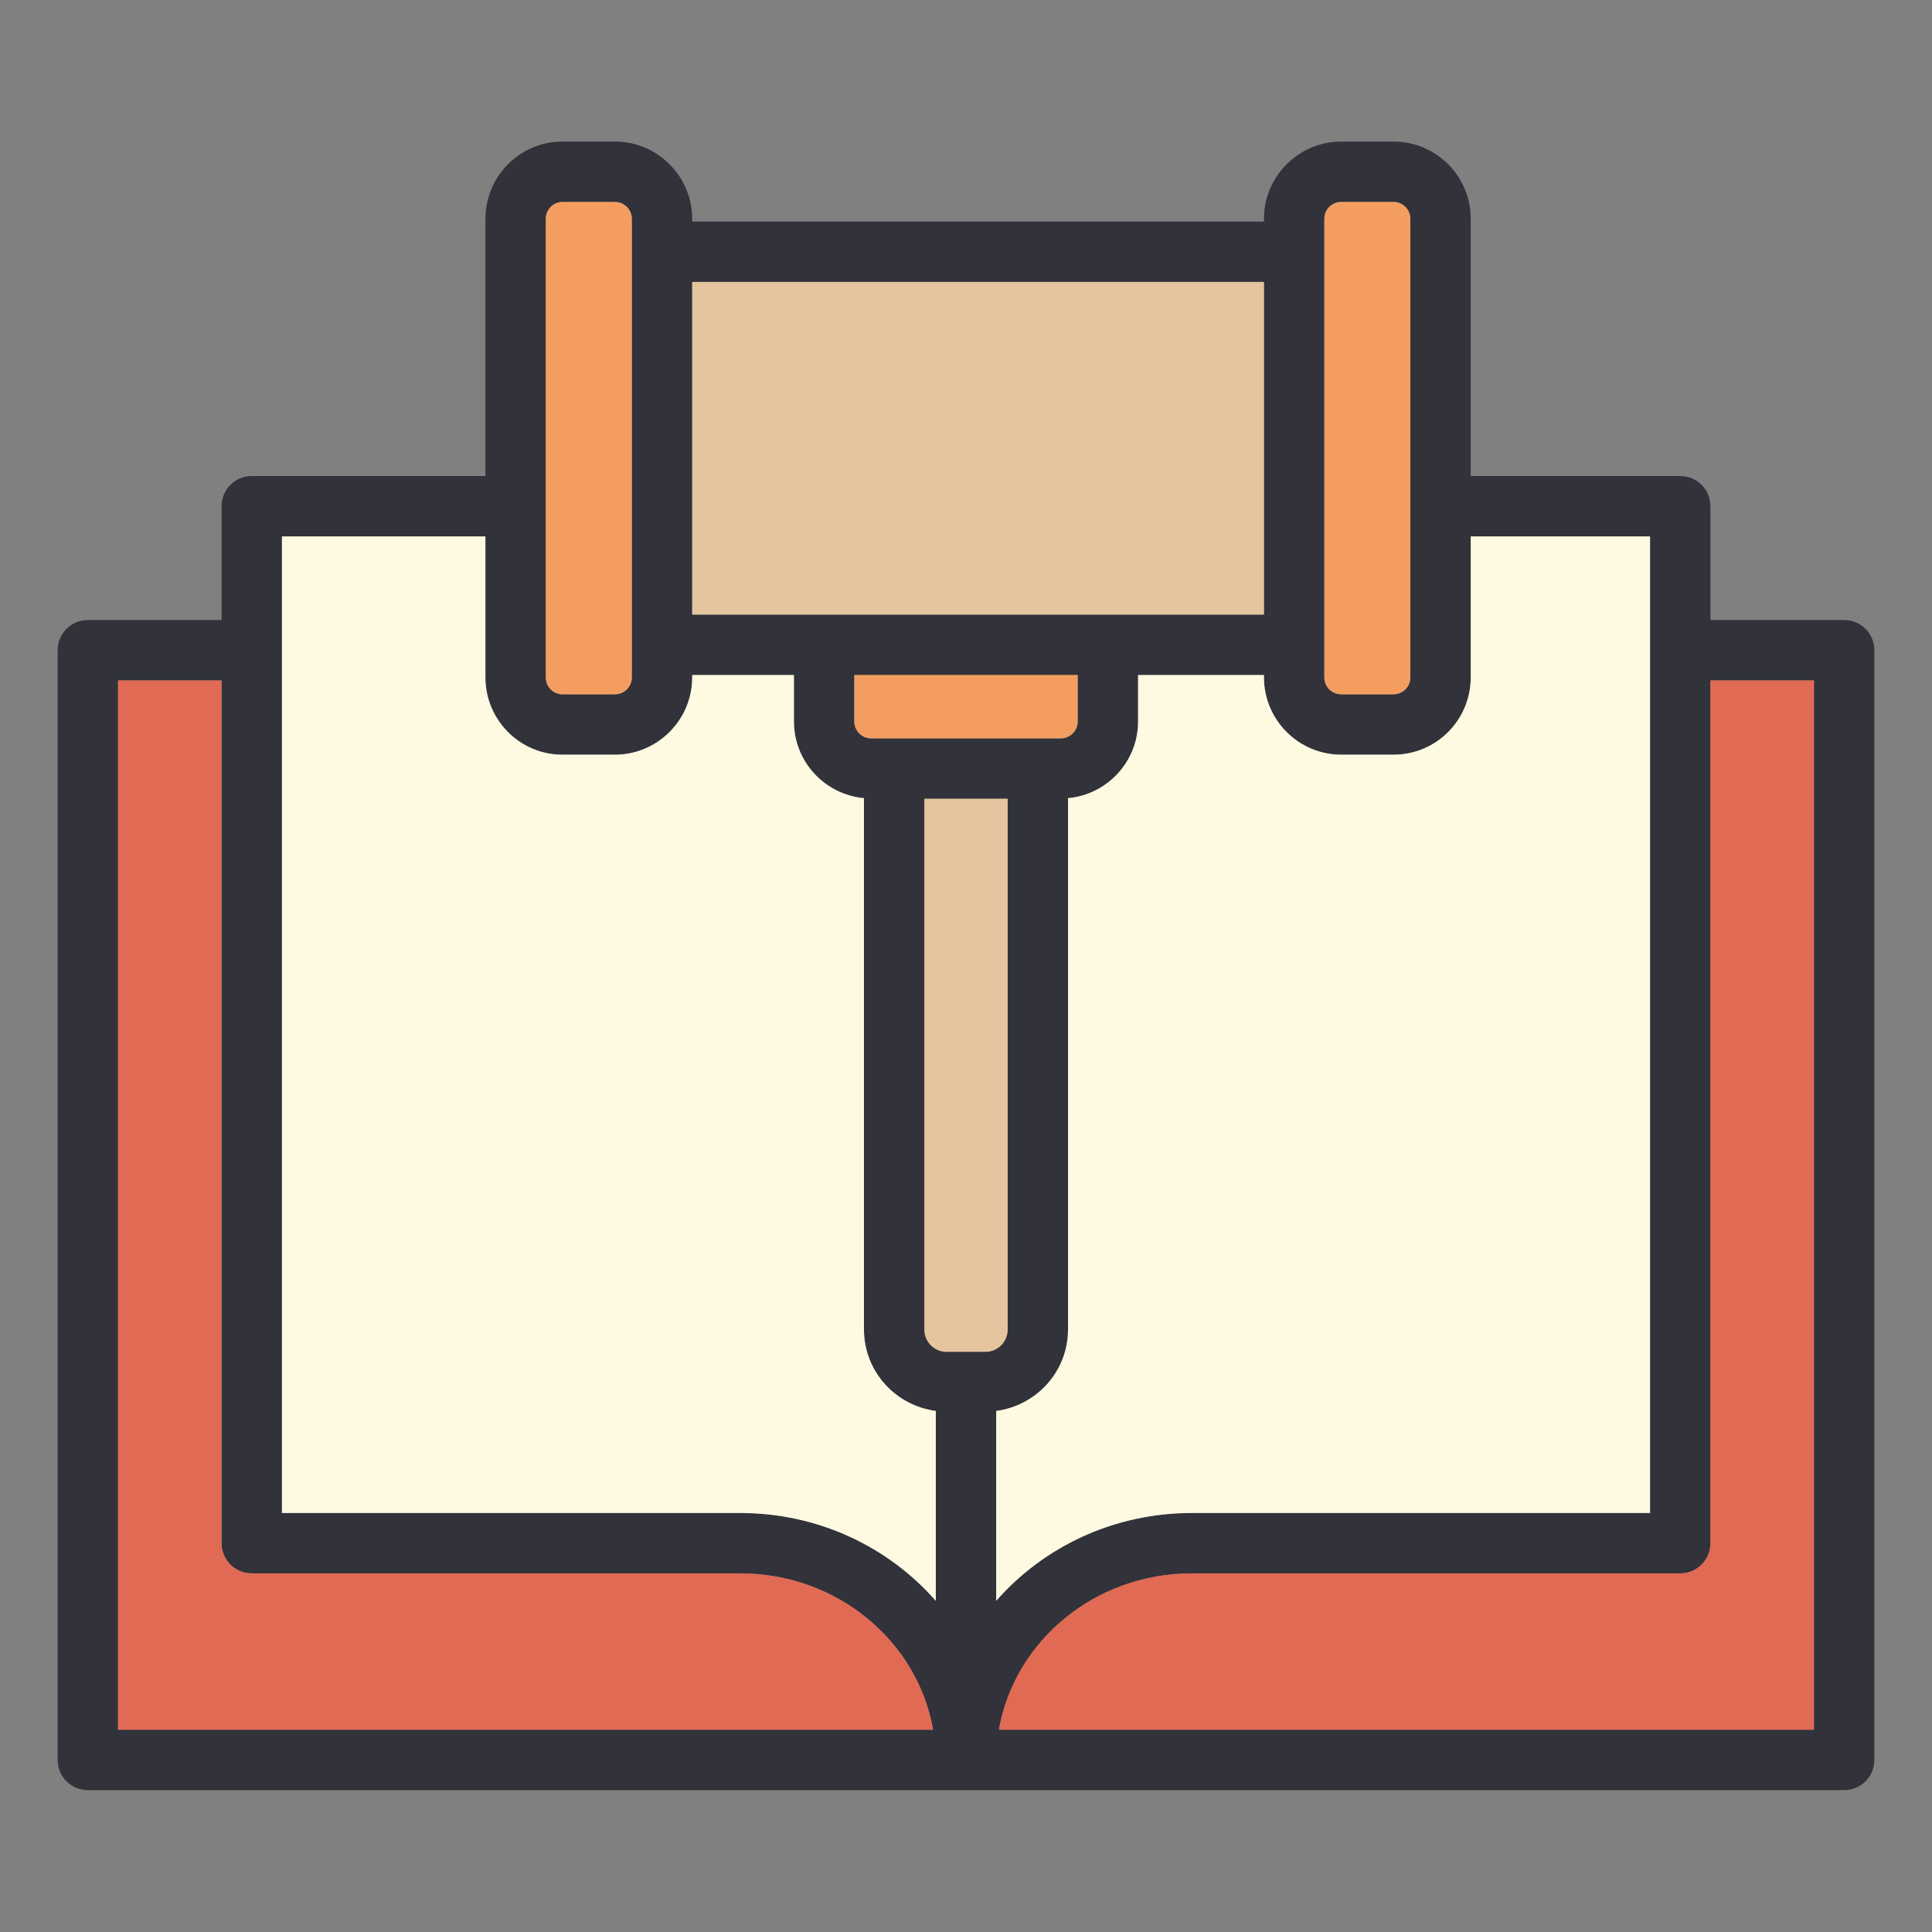 <?xml version="1.0" encoding="UTF-8"?> <svg xmlns="http://www.w3.org/2000/svg" id="Layer_1" version="1.1" viewBox="0 0 64 64"><rect x="0" y="0" width="64" height="64" fill="#808080" stroke="none"/><defs><style> .st0 { fill: #31323a; } .st1 { fill: #e4c59e; } .st2 { fill: #e16a54; } .st3 { fill: #f39e60; } .st4 { fill: #fef9e1; } </style></defs><path class="st0" d="M61.09,20.54h-4.43v-3.77c0-.55-.44-1-1-1h-6.94V7.25c0-1.41-1.14-2.56-2.56-2.56h-1.73c-1.41,0-2.56,1.15-2.56,2.56v.09h-18.94v-.09c0-1.41-1.15-2.56-2.56-2.56h-1.74c-1.41,0-2.55,1.15-2.55,2.56v8.52h-7.74c-.56,0-1,.45-1,1v3.77H2.91c-.55,0-1,.44-1,1v36.76c0,.56.45,1,1,1h29.07s.01.01.02.01.01-.01.02-.01h29.07c.55,0,1-.44,1-1V21.54c0-.56-.45-1-1-1ZM43.87,7.25c0-.31.25-.56.56-.56h1.73c.31,0,.56.25.56.56v15.19c0,.31-.25.56-.56.56h-1.73c-.31,0-.56-.25-.56-.56V7.25ZM22.93,9.34h18.94v11.02h-18.94v-11.02ZM35.7,22.36v1.54c0,.31-.25.56-.56.56h-6.28c-.31,0-.56-.25-.56-.56v-1.54h7.4ZM18.08,16.77h0V7.25c0-.31.25-.56.55-.56h1.74c.31,0,.56.25.56.56v15.19c0,.31-.25.56-.56.56h-1.74c-.3,0-.55-.25-.55-.56v-5.67ZM3.91,57.3V22.54h3.43v28.58c0,.55.44,1,1,1h16.18c3.22,0,5.88,2.25,6.39,5.18H3.91ZM31,53.03c-1.56-1.78-3.88-2.91-6.48-2.91h-15.18v-28.57h0v-3.78h6.74v4.67c0,1.41,1.14,2.56,2.55,2.56h1.74c1.41,0,2.56-1.15,2.56-2.56v-.08h3.37v1.54c0,1.33,1.02,2.42,2.32,2.54v17.6c0,1.39,1.04,2.52,2.38,2.7v6.29ZM31.35,44.78c-.4,0-.73-.33-.73-.74v-17.58h2.76v17.58c0,.41-.33.74-.73.74h-1.3ZM33,46.74c1.34-.18,2.38-1.31,2.38-2.7v-17.6c1.3-.12,2.32-1.21,2.32-2.54v-1.54h4.17v.08c0,1.41,1.15,2.56,2.56,2.56h1.73c1.42,0,2.56-1.15,2.56-2.56v-4.67h5.94v3.76h0v28.59h-15.18c-2.6,0-4.92,1.13-6.48,2.91v-6.29ZM60.09,57.3h-27c.51-2.93,3.17-5.18,6.39-5.18h16.18c.56,0,1-.45,1-1v-28.58h3.43v34.76Z"></path><path class="st2" d="M60.09,22.54v34.76h-27c.51-2.93,3.17-5.18,6.39-5.18h16.18c.56,0,1-.45,1-1v-28.58h3.43Z"></path><path class="st4" d="M54.66,17.77v3.76h0v28.59h-15.18c-2.6,0-4.92,1.13-6.48,2.91v-6.29c1.34-.18,2.38-1.31,2.38-2.7v-17.6c1.3-.12,2.32-1.21,2.32-2.54v-1.54h4.17v.08c0,1.41,1.15,2.56,2.56,2.56h1.73c1.42,0,2.56-1.15,2.56-2.56v-4.67h5.94Z"></path><path class="st2" d="M30.91,57.3H3.91V22.54h3.43v28.58c0,.55.44,1,1,1h16.18c3.22,0,5.88,2.25,6.39,5.18Z"></path><path class="st1" d="M33.38,26.46v17.58c0,.41-.33.74-.73.74h-1.3c-.4,0-.73-.33-.73-.74v-17.58h2.76Z"></path><path class="st3" d="M35.7,22.36v1.54c0,.31-.25.56-.56.56h-6.28c-.31,0-.56-.25-.56-.56v-1.54h7.4Z"></path><path class="st3" d="M46.72,7.25v15.19c0,.31-.25.56-.56.56h-1.73c-.31,0-.56-.25-.56-.56V7.25c0-.31.25-.56.56-.56h1.73c.31,0,.56.25.56.56Z"></path><path class="st3" d="M20.93,7.25v15.19c0,.31-.25.56-.56.56h-1.74c-.3,0-.55-.25-.55-.56v-5.67h0V7.25c0-.31.25-.56.55-.56h1.74c.31,0,.56.25.56.56Z"></path><rect class="st1" x="22.93" y="9.34" width="18.94" height="11.02"></rect><path class="st4" d="M31,46.74v6.29c-1.56-1.78-3.88-2.91-6.48-2.91h-15.18v-28.57h0v-3.78h6.74v4.67c0,1.41,1.14,2.56,2.55,2.56h1.74c1.41,0,2.56-1.15,2.56-2.56v-.08h3.37v1.54c0,1.33,1.02,2.42,2.32,2.54v17.6c0,1.39,1.04,2.52,2.38,2.7Z"></path></svg> 